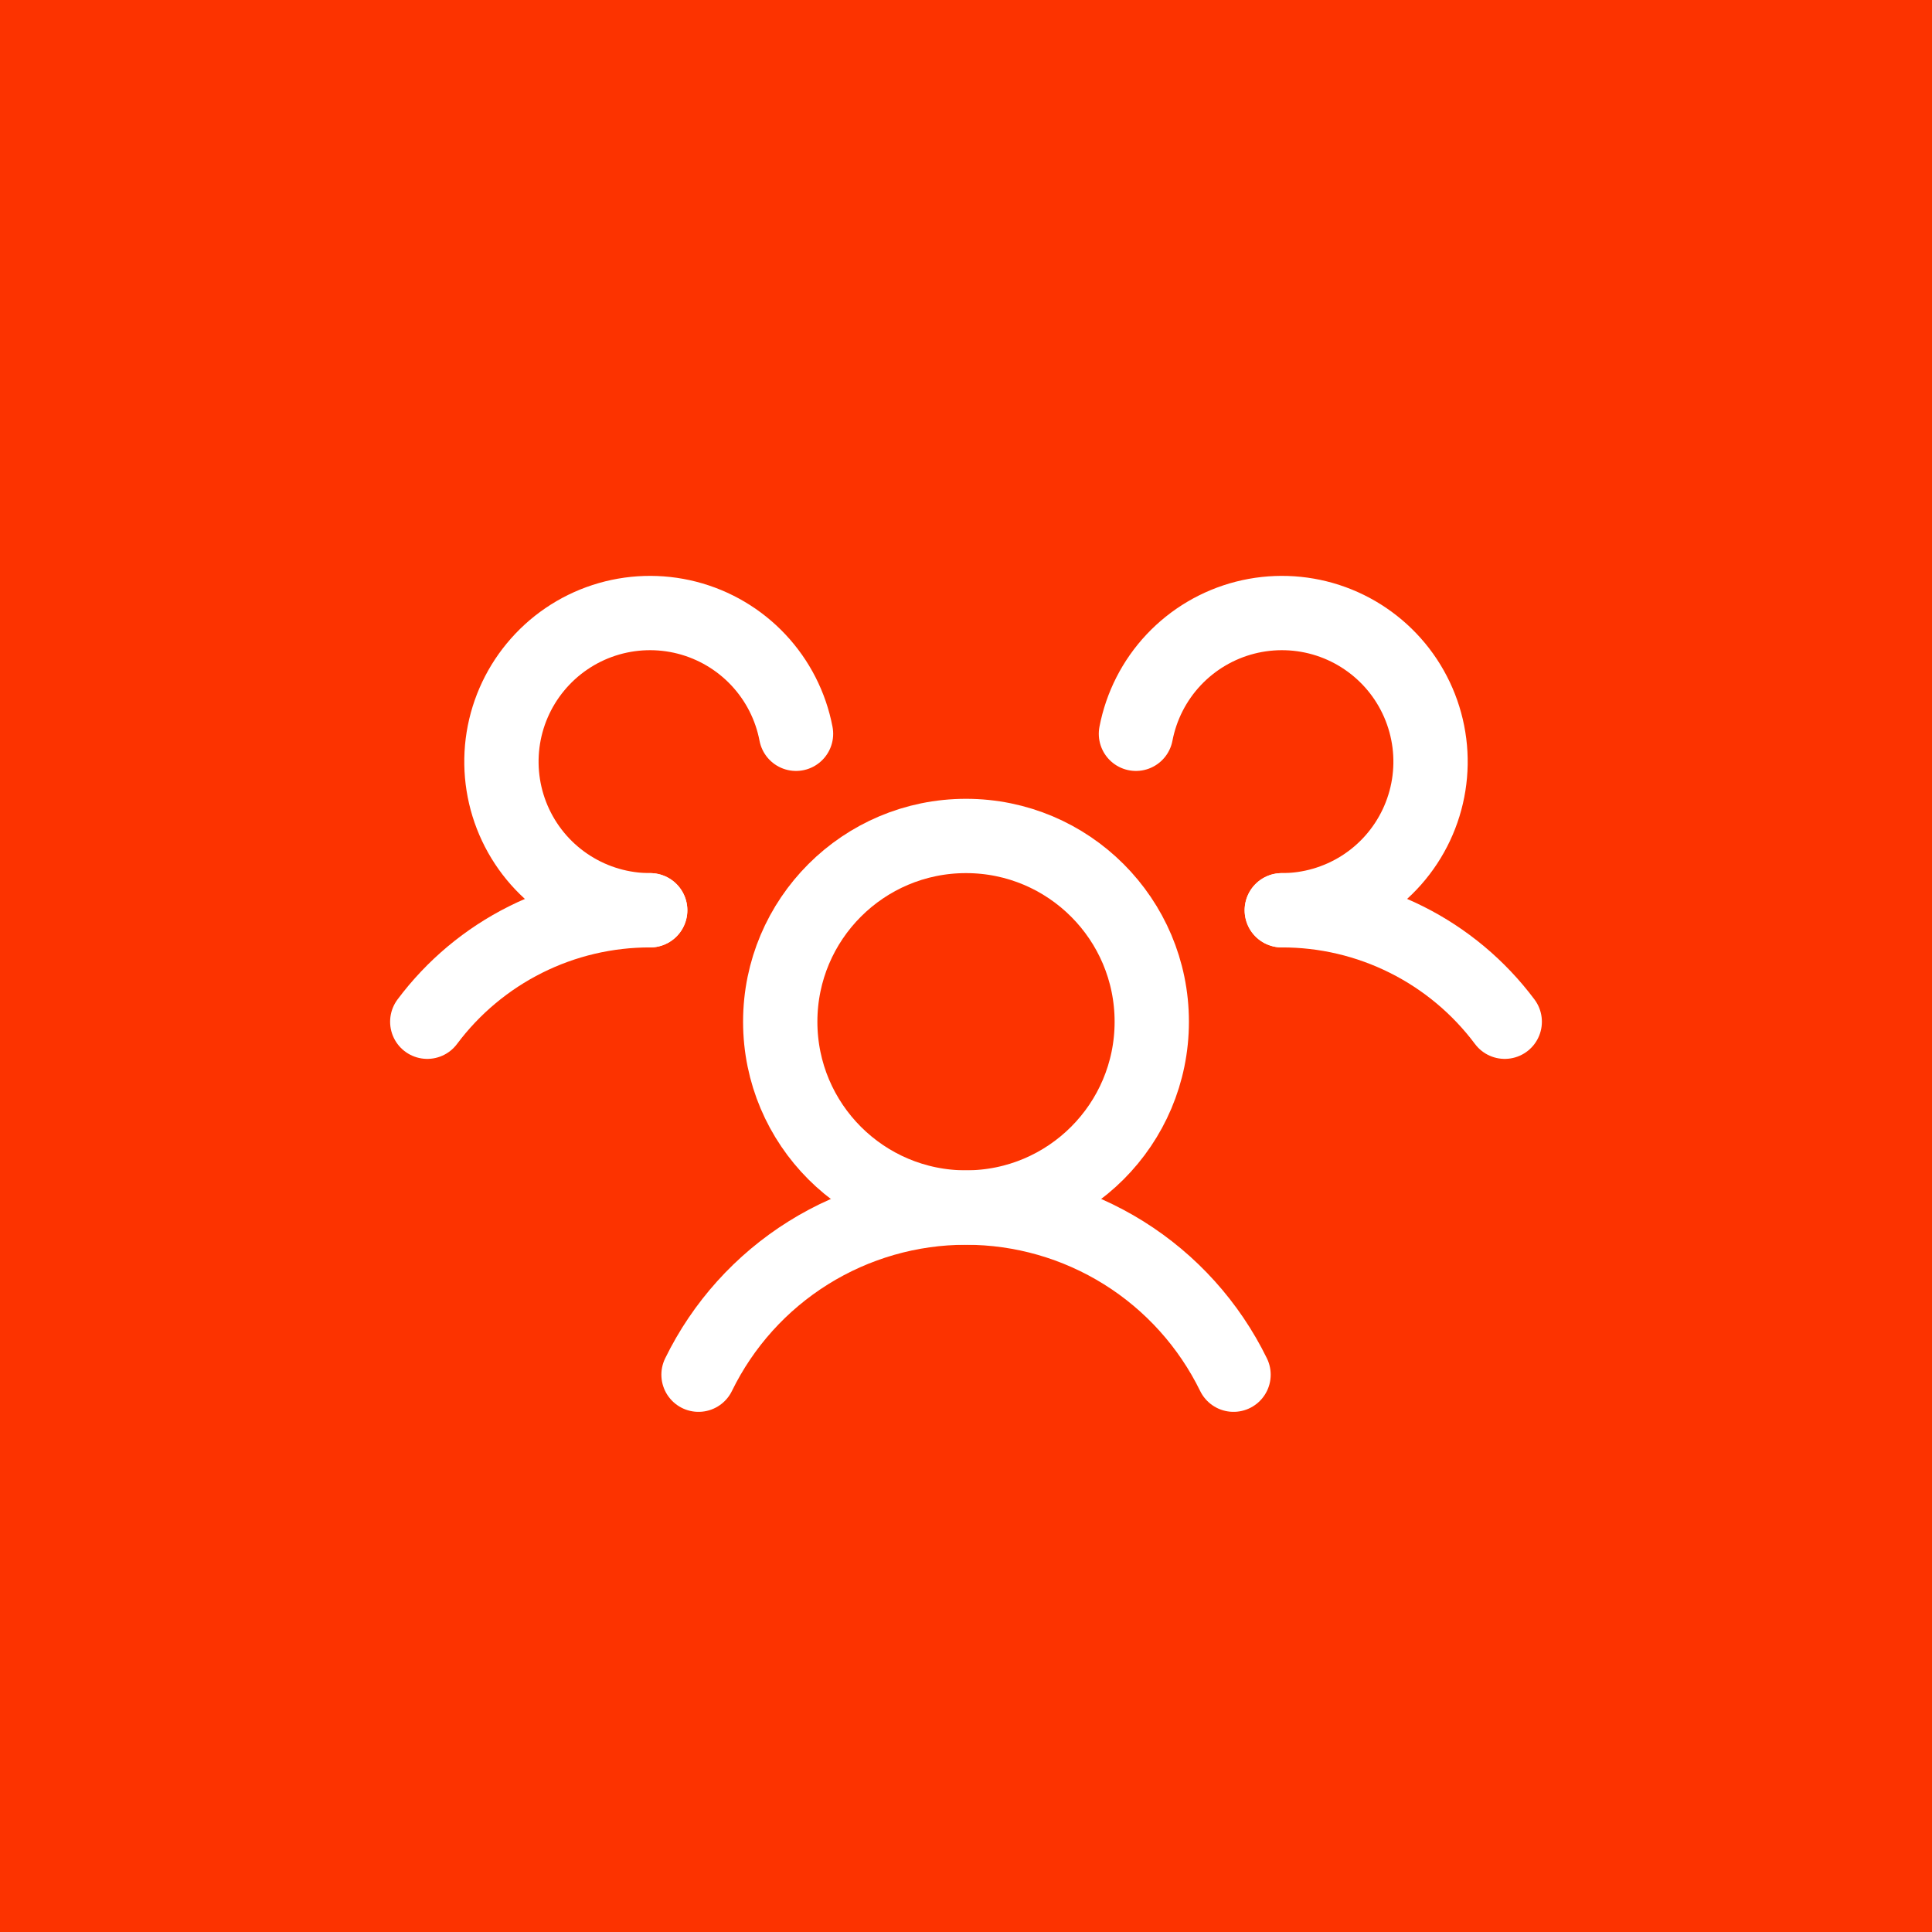 <svg xmlns="http://www.w3.org/2000/svg" width="52" height="52" viewBox="0 0 52 52" fill="none"><rect width="52" height="52" fill="#FC3300"></rect><path d="M26 32.5C28.761 32.5 31 30.261 31 27.5C31 24.739 28.761 22.5 26 22.5C23.239 22.5 21 24.739 21 27.5C21 30.261 23.239 32.5 26 32.5Z" stroke="white" stroke-width="2" stroke-linecap="round" stroke-linejoin="round"></path><path d="M34.5 24.5C35.665 24.498 36.814 24.768 37.855 25.289C38.897 25.81 39.803 26.567 40.5 27.5" stroke="white" stroke-width="2" stroke-linecap="round" stroke-linejoin="round"></path><path d="M11.5 27.5C12.197 26.567 13.103 25.81 14.145 25.289C15.186 24.768 16.335 24.498 17.5 24.5" stroke="white" stroke-width="2" stroke-linecap="round" stroke-linejoin="round"></path><path d="M18.801 37C19.459 35.652 20.483 34.515 21.756 33.72C23.029 32.925 24.5 32.503 26.001 32.503C27.502 32.503 28.972 32.925 30.245 33.72C31.518 34.515 32.542 35.652 33.201 37" stroke="white" stroke-width="2" stroke-linecap="round" stroke-linejoin="round"></path><path d="M17.5 24.5C16.741 24.501 15.997 24.285 15.356 23.879C14.714 23.473 14.202 22.893 13.878 22.206C13.554 21.519 13.433 20.755 13.527 20.001C13.622 19.248 13.929 18.537 14.413 17.952C14.896 17.367 15.536 16.931 16.258 16.696C16.98 16.461 17.754 16.437 18.489 16.625C19.225 16.814 19.892 17.208 20.411 17.761C20.931 18.314 21.283 19.004 21.425 19.75" stroke="white" stroke-width="2" stroke-linecap="round" stroke-linejoin="round"></path><path d="M30.574 19.75C30.717 19.004 31.068 18.314 31.588 17.761C32.108 17.208 32.774 16.814 33.51 16.625C34.245 16.437 35.019 16.461 35.741 16.696C36.463 16.931 37.103 17.367 37.587 17.952C38.07 18.537 38.377 19.248 38.472 20.001C38.567 20.755 38.445 21.519 38.121 22.206C37.797 22.893 37.285 23.473 36.644 23.879C36.002 24.285 35.258 24.501 34.499 24.5" stroke="white" stroke-width="2" stroke-linecap="round" stroke-linejoin="round"></path></svg>